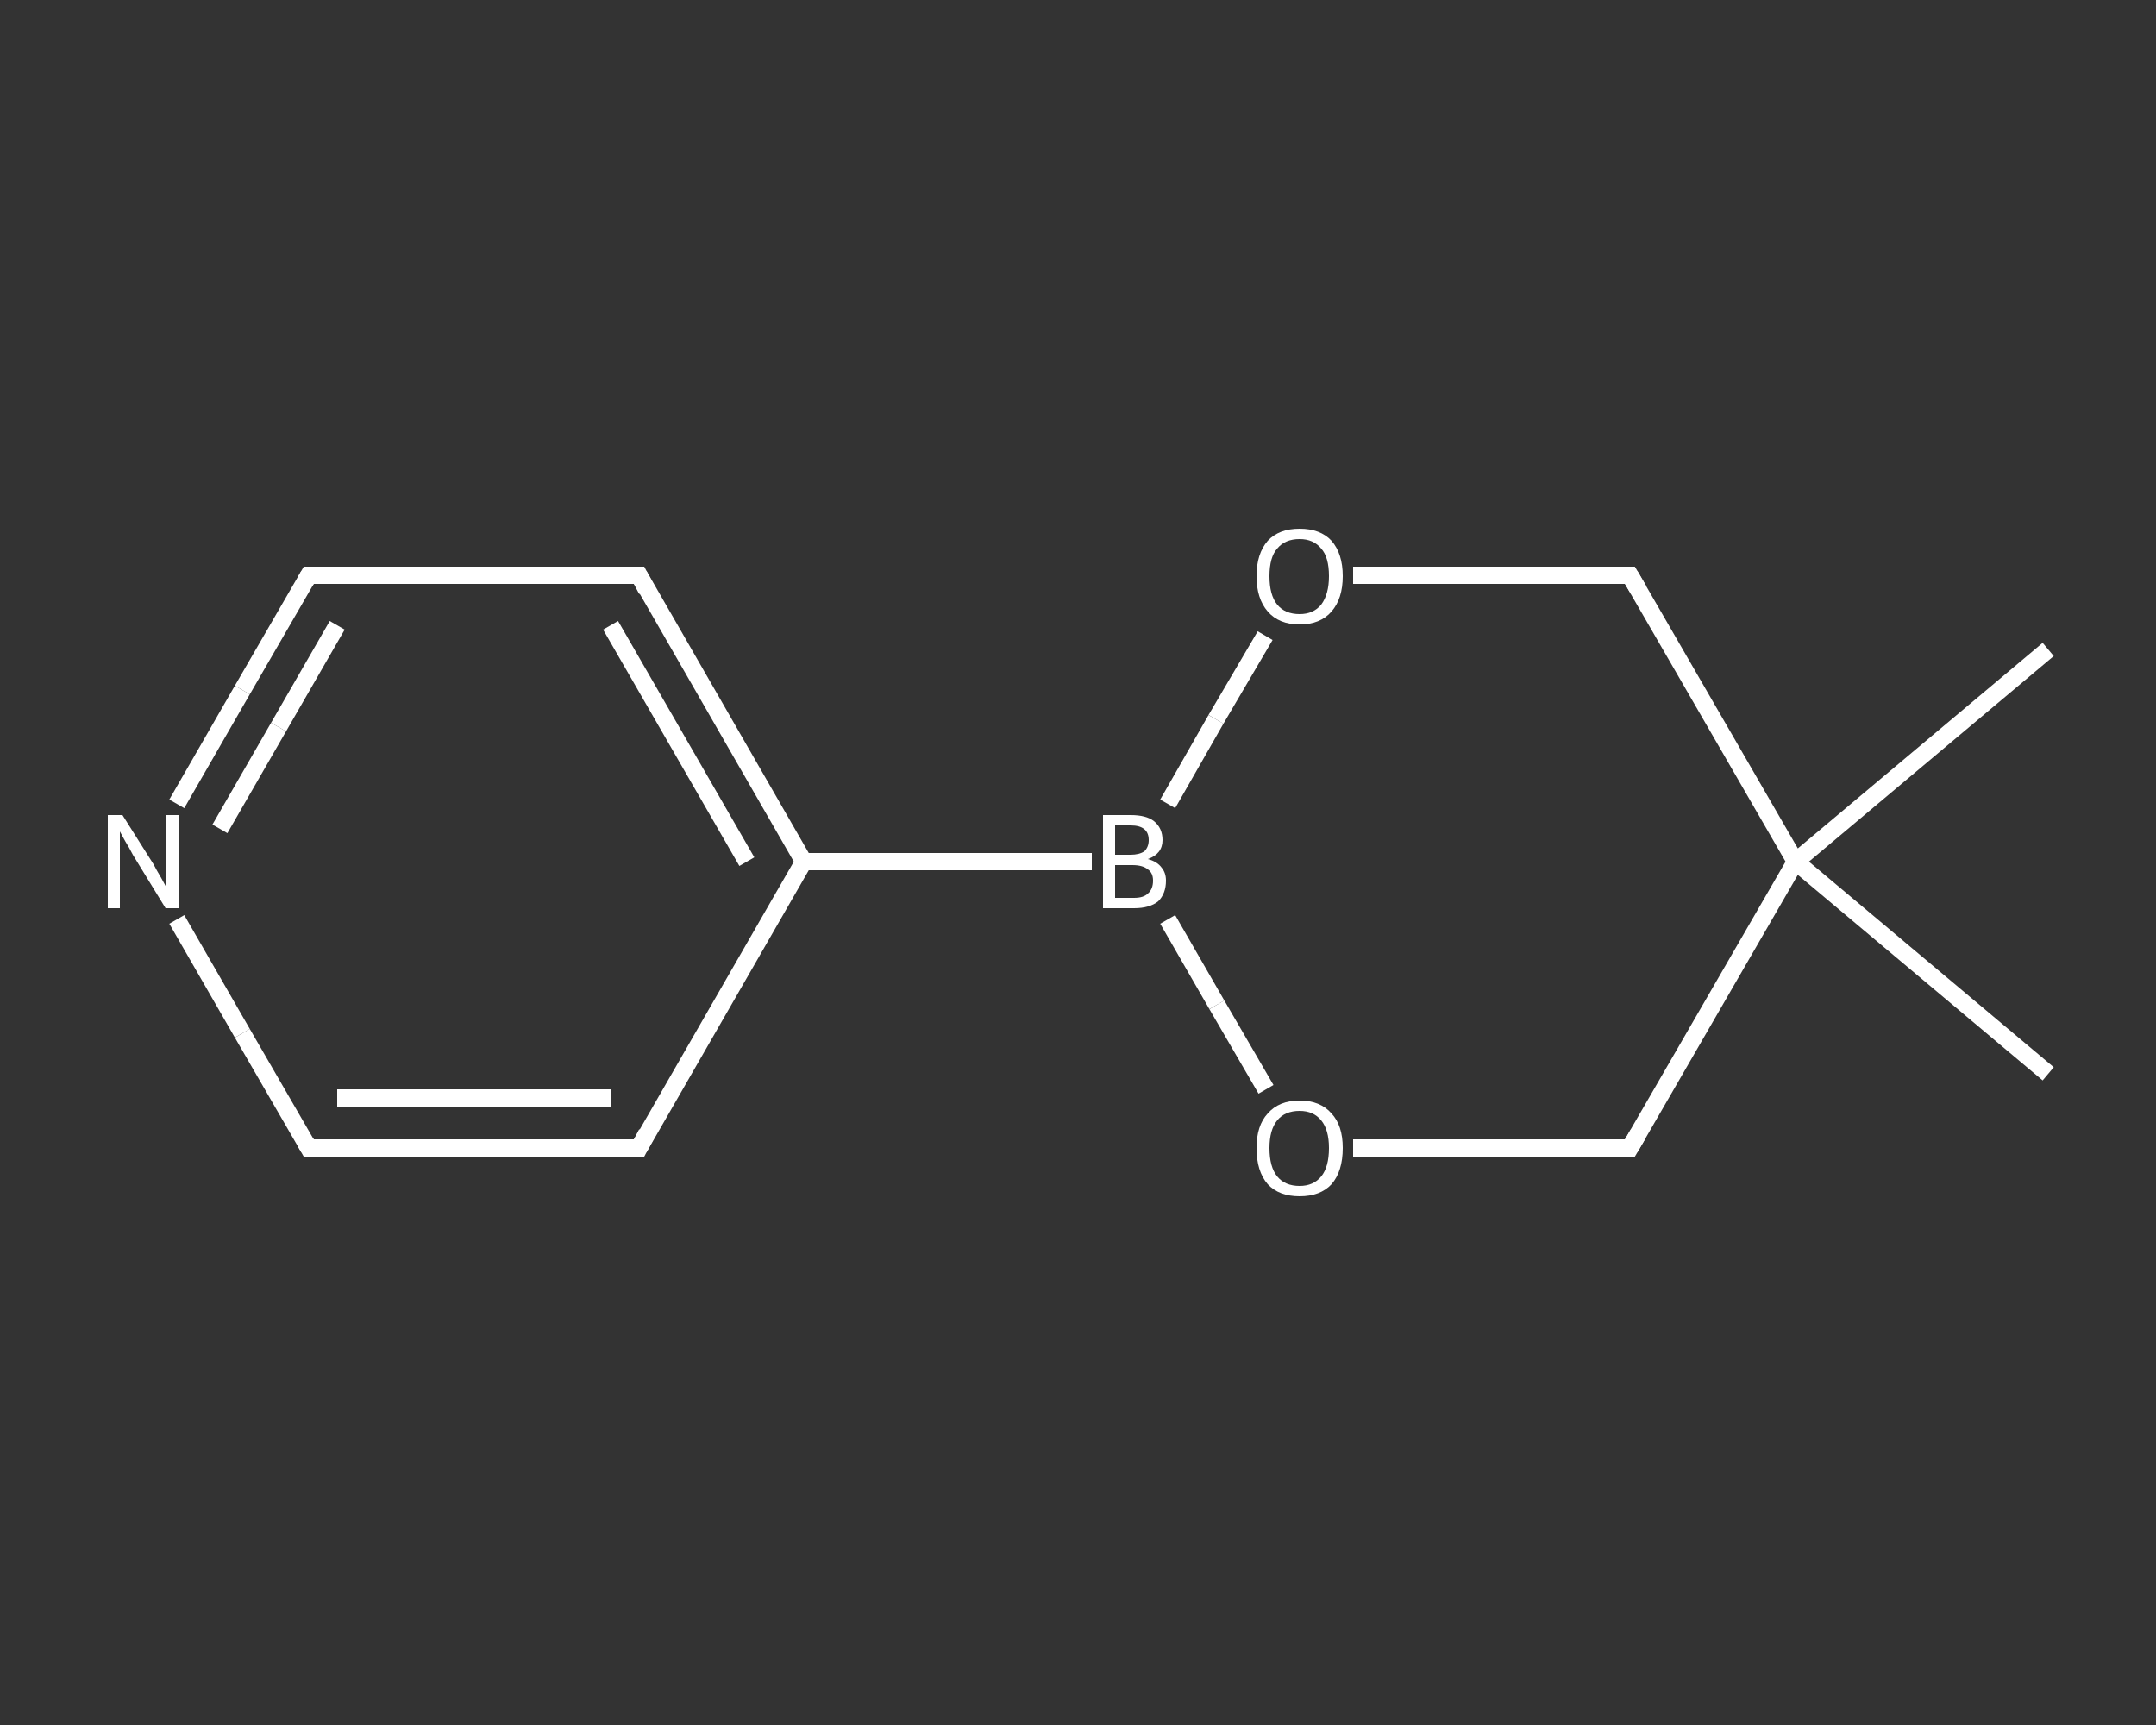 <?xml version='1.0' encoding='iso-8859-1'?>
<svg version='1.1' baseProfile='full'
              xmlns='http://www.w3.org/2000/svg'
                      xmlns:rdkit='http://www.rdkit.org/xml'
                      xmlns:xlink='http://www.w3.org/1999/xlink'
                  xml:space='preserve'
width='250px' height='200px' viewBox='0 0 250 200'>
<rect x="0" y="0" width="250" height="200" fill="#333333" stroke="none"/>
<!-- END OF HEADER -->
<rect style='opacity:1.0;fill:transparent;stroke:none' width='250.0' height='200.0' x='0.0' y='0.0'> </rect>
<path class='bond-0 atom-0 atom-1' d='M 237.5,75.3 L 208.2,99.9' style='fill:none;fill-rule:evenodd;stroke:#FFFFFF;stroke-width:2.0px;stroke-linecap:butt;stroke-linejoin:miter;stroke-opacity:1' />
<path class='bond-1 atom-1 atom-2' d='M 208.2,99.9 L 237.5,124.5' style='fill:none;fill-rule:evenodd;stroke:#FFFFFF;stroke-width:2.0px;stroke-linecap:butt;stroke-linejoin:miter;stroke-opacity:1' />
<path class='bond-2 atom-1 atom-3' d='M 208.2,99.9 L 189.0,133.1' style='fill:none;fill-rule:evenodd;stroke:#FFFFFF;stroke-width:2.0px;stroke-linecap:butt;stroke-linejoin:miter;stroke-opacity:1' />
<path class='bond-3 atom-3 atom-4' d='M 189.0,133.1 L 173.0,133.1' style='fill:none;fill-rule:evenodd;stroke:#FFFFFF;stroke-width:2.0px;stroke-linecap:butt;stroke-linejoin:miter;stroke-opacity:1' />
<path class='bond-3 atom-3 atom-4' d='M 173.0,133.1 L 156.9,133.1' style='fill:none;fill-rule:evenodd;stroke:#FFFFFF;stroke-width:2.0px;stroke-linecap:butt;stroke-linejoin:miter;stroke-opacity:1' />
<path class='bond-4 atom-4 atom-5' d='M 146.8,126.3 L 141.1,116.5' style='fill:none;fill-rule:evenodd;stroke:#FFFFFF;stroke-width:2.0px;stroke-linecap:butt;stroke-linejoin:miter;stroke-opacity:1' />
<path class='bond-4 atom-4 atom-5' d='M 141.1,116.5 L 135.4,106.6' style='fill:none;fill-rule:evenodd;stroke:#FFFFFF;stroke-width:2.0px;stroke-linecap:butt;stroke-linejoin:miter;stroke-opacity:1' />
<path class='bond-5 atom-5 atom-6' d='M 126.6,99.9 L 93.2,99.9' style='fill:none;fill-rule:evenodd;stroke:#FFFFFF;stroke-width:2.0px;stroke-linecap:butt;stroke-linejoin:miter;stroke-opacity:1' />
<path class='bond-6 atom-6 atom-7' d='M 93.2,99.9 L 74.1,66.7' style='fill:none;fill-rule:evenodd;stroke:#FFFFFF;stroke-width:2.0px;stroke-linecap:butt;stroke-linejoin:miter;stroke-opacity:1' />
<path class='bond-6 atom-6 atom-7' d='M 86.6,99.9 L 70.8,72.5' style='fill:none;fill-rule:evenodd;stroke:#FFFFFF;stroke-width:2.0px;stroke-linecap:butt;stroke-linejoin:miter;stroke-opacity:1' />
<path class='bond-7 atom-7 atom-8' d='M 74.1,66.7 L 35.8,66.7' style='fill:none;fill-rule:evenodd;stroke:#FFFFFF;stroke-width:2.0px;stroke-linecap:butt;stroke-linejoin:miter;stroke-opacity:1' />
<path class='bond-8 atom-8 atom-9' d='M 35.8,66.7 L 28.1,80.0' style='fill:none;fill-rule:evenodd;stroke:#FFFFFF;stroke-width:2.0px;stroke-linecap:butt;stroke-linejoin:miter;stroke-opacity:1' />
<path class='bond-8 atom-8 atom-9' d='M 28.1,80.0 L 20.5,93.2' style='fill:none;fill-rule:evenodd;stroke:#FFFFFF;stroke-width:2.0px;stroke-linecap:butt;stroke-linejoin:miter;stroke-opacity:1' />
<path class='bond-8 atom-8 atom-9' d='M 39.1,72.5 L 32.3,84.3' style='fill:none;fill-rule:evenodd;stroke:#FFFFFF;stroke-width:2.0px;stroke-linecap:butt;stroke-linejoin:miter;stroke-opacity:1' />
<path class='bond-8 atom-8 atom-9' d='M 32.3,84.3 L 25.5,96.1' style='fill:none;fill-rule:evenodd;stroke:#FFFFFF;stroke-width:2.0px;stroke-linecap:butt;stroke-linejoin:miter;stroke-opacity:1' />
<path class='bond-9 atom-9 atom-10' d='M 20.5,106.6 L 28.1,119.8' style='fill:none;fill-rule:evenodd;stroke:#FFFFFF;stroke-width:2.0px;stroke-linecap:butt;stroke-linejoin:miter;stroke-opacity:1' />
<path class='bond-9 atom-9 atom-10' d='M 28.1,119.8 L 35.8,133.1' style='fill:none;fill-rule:evenodd;stroke:#FFFFFF;stroke-width:2.0px;stroke-linecap:butt;stroke-linejoin:miter;stroke-opacity:1' />
<path class='bond-10 atom-10 atom-11' d='M 35.8,133.1 L 74.1,133.1' style='fill:none;fill-rule:evenodd;stroke:#FFFFFF;stroke-width:2.0px;stroke-linecap:butt;stroke-linejoin:miter;stroke-opacity:1' />
<path class='bond-10 atom-10 atom-11' d='M 39.1,127.3 L 70.8,127.3' style='fill:none;fill-rule:evenodd;stroke:#FFFFFF;stroke-width:2.0px;stroke-linecap:butt;stroke-linejoin:miter;stroke-opacity:1' />
<path class='bond-11 atom-5 atom-12' d='M 135.4,93.2 L 141.0,83.4' style='fill:none;fill-rule:evenodd;stroke:#FFFFFF;stroke-width:2.0px;stroke-linecap:butt;stroke-linejoin:miter;stroke-opacity:1' />
<path class='bond-11 atom-5 atom-12' d='M 141.0,83.4 L 146.7,73.7' style='fill:none;fill-rule:evenodd;stroke:#FFFFFF;stroke-width:2.0px;stroke-linecap:butt;stroke-linejoin:miter;stroke-opacity:1' />
<path class='bond-12 atom-12 atom-13' d='M 156.9,66.7 L 173.0,66.7' style='fill:none;fill-rule:evenodd;stroke:#FFFFFF;stroke-width:2.0px;stroke-linecap:butt;stroke-linejoin:miter;stroke-opacity:1' />
<path class='bond-12 atom-12 atom-13' d='M 173.0,66.7 L 189.0,66.7' style='fill:none;fill-rule:evenodd;stroke:#FFFFFF;stroke-width:2.0px;stroke-linecap:butt;stroke-linejoin:miter;stroke-opacity:1' />
<path class='bond-13 atom-13 atom-1' d='M 189.0,66.7 L 208.2,99.9' style='fill:none;fill-rule:evenodd;stroke:#FFFFFF;stroke-width:2.0px;stroke-linecap:butt;stroke-linejoin:miter;stroke-opacity:1' />
<path class='bond-14 atom-11 atom-6' d='M 74.1,133.1 L 93.2,99.9' style='fill:none;fill-rule:evenodd;stroke:#FFFFFF;stroke-width:2.0px;stroke-linecap:butt;stroke-linejoin:miter;stroke-opacity:1' />
<path d='M 190.0,131.4 L 189.0,133.1 L 188.2,133.1' style='fill:none;stroke:#FFFFFF;stroke-width:2.0px;stroke-linecap:butt;stroke-linejoin:miter;stroke-opacity:1;' />
<path d='M 75.0,68.4 L 74.1,66.7 L 72.2,66.7' style='fill:none;stroke:#FFFFFF;stroke-width:2.0px;stroke-linecap:butt;stroke-linejoin:miter;stroke-opacity:1;' />
<path d='M 37.7,66.7 L 35.8,66.7 L 35.4,67.4' style='fill:none;stroke:#FFFFFF;stroke-width:2.0px;stroke-linecap:butt;stroke-linejoin:miter;stroke-opacity:1;' />
<path d='M 35.4,132.4 L 35.8,133.1 L 37.7,133.1' style='fill:none;stroke:#FFFFFF;stroke-width:2.0px;stroke-linecap:butt;stroke-linejoin:miter;stroke-opacity:1;' />
<path d='M 72.2,133.1 L 74.1,133.1 L 75.0,131.4' style='fill:none;stroke:#FFFFFF;stroke-width:2.0px;stroke-linecap:butt;stroke-linejoin:miter;stroke-opacity:1;' />
<path d='M 188.2,66.7 L 189.0,66.7 L 190.0,68.4' style='fill:none;stroke:#FFFFFF;stroke-width:2.0px;stroke-linecap:butt;stroke-linejoin:miter;stroke-opacity:1;' />
<path class='atom-4' d='M 145.7 133.1
Q 145.7 130.5, 147.0 129.1
Q 148.3 127.6, 150.7 127.6
Q 153.1 127.6, 154.4 129.1
Q 155.7 130.5, 155.7 133.1
Q 155.7 135.8, 154.4 137.3
Q 153.1 138.7, 150.7 138.7
Q 148.3 138.7, 147.0 137.3
Q 145.7 135.8, 145.7 133.1
M 150.7 137.5
Q 152.3 137.5, 153.2 136.4
Q 154.1 135.3, 154.1 133.1
Q 154.1 131.0, 153.2 129.9
Q 152.3 128.8, 150.7 128.8
Q 149.0 128.8, 148.1 129.9
Q 147.2 131.0, 147.2 133.1
Q 147.2 135.3, 148.1 136.4
Q 149.0 137.5, 150.7 137.5
' fill='#FFFFFF'/>
<path class='atom-5' d='M 133.1 99.6
Q 134.2 99.9, 134.7 100.6
Q 135.2 101.2, 135.2 102.1
Q 135.2 103.6, 134.3 104.5
Q 133.3 105.3, 131.5 105.3
L 127.9 105.3
L 127.9 94.5
L 131.1 94.5
Q 132.9 94.5, 133.8 95.2
Q 134.8 96.0, 134.8 97.4
Q 134.8 99.0, 133.1 99.6
M 129.3 95.7
L 129.3 99.1
L 131.1 99.1
Q 132.1 99.1, 132.7 98.7
Q 133.2 98.2, 133.2 97.4
Q 133.2 95.7, 131.1 95.7
L 129.3 95.7
M 131.5 104.1
Q 132.6 104.1, 133.1 103.6
Q 133.7 103.1, 133.7 102.1
Q 133.7 101.2, 133.1 100.8
Q 132.5 100.3, 131.3 100.3
L 129.3 100.3
L 129.3 104.1
L 131.5 104.1
' fill='#FFFFFF'/>
<path class='atom-9' d='M 14.2 94.5
L 17.8 100.2
Q 18.1 100.8, 18.7 101.8
Q 19.3 102.9, 19.3 102.9
L 19.3 94.5
L 20.7 94.5
L 20.7 105.3
L 19.2 105.3
L 15.4 99.1
Q 15.0 98.3, 14.5 97.5
Q 14.0 96.6, 13.9 96.4
L 13.9 105.3
L 12.5 105.3
L 12.5 94.5
L 14.2 94.5
' fill='#FFFFFF'/>
<path class='atom-12' d='M 145.7 66.8
Q 145.7 64.2, 147.0 62.7
Q 148.3 61.3, 150.7 61.3
Q 153.1 61.3, 154.4 62.7
Q 155.7 64.2, 155.7 66.8
Q 155.7 69.4, 154.4 70.9
Q 153.1 72.4, 150.7 72.4
Q 148.3 72.4, 147.0 70.9
Q 145.7 69.4, 145.7 66.8
M 150.7 71.2
Q 152.3 71.2, 153.2 70.1
Q 154.1 68.9, 154.1 66.8
Q 154.1 64.6, 153.2 63.6
Q 152.3 62.5, 150.7 62.5
Q 149.0 62.5, 148.1 63.6
Q 147.2 64.6, 147.2 66.8
Q 147.2 69.0, 148.1 70.1
Q 149.0 71.2, 150.7 71.2
' fill='#FFFFFF'/>
</svg>
